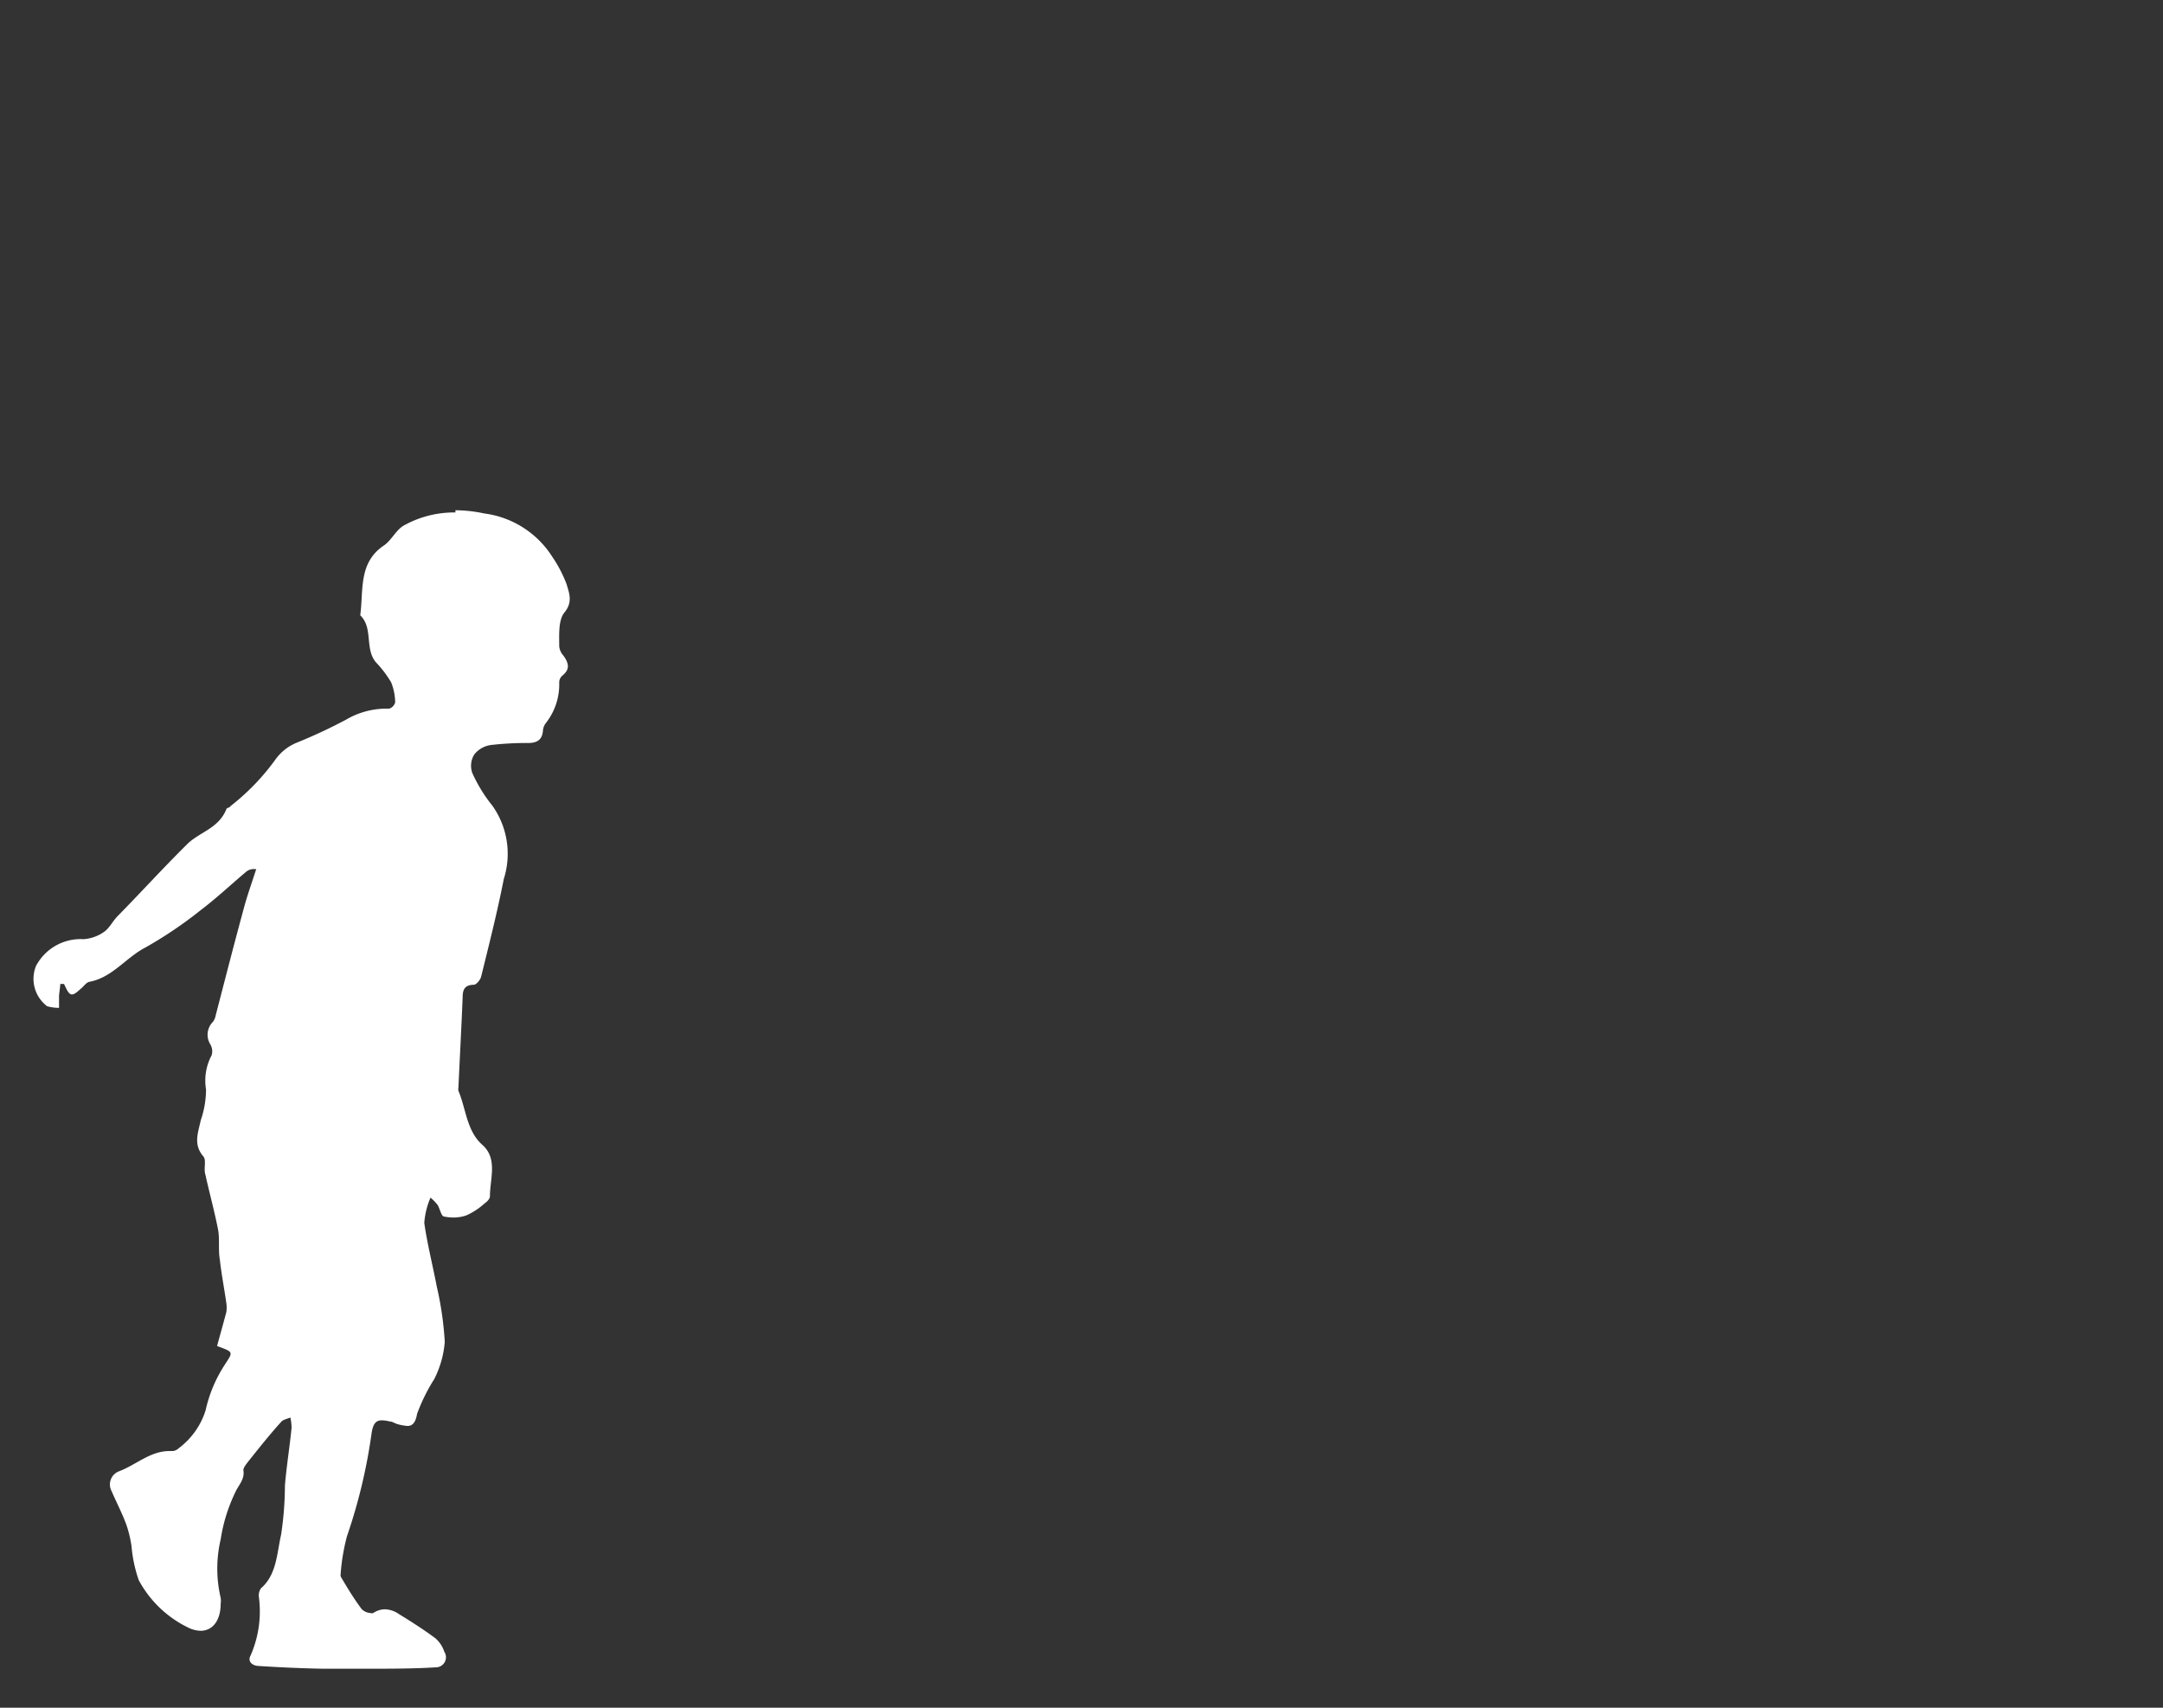 <svg id="Ebene_1" data-name="Ebene 1" xmlns="http://www.w3.org/2000/svg" viewBox="0 0 107.72 85.04"><rect x="0" y="0" width="107.72" height="85.04" fill="#333333" stroke="none"/><defs><style>.cls-1{fill:#fff;}</style></defs><path class="cls-1" d="M22.68,25.52a5.14,5.14,0,0,0-2.57.65c-.39.22-.62.75-1,1-1.27.86-1,2.22-1.17,3.47.66.64.21,1.66.78,2.34a5.5,5.5,0,0,1,.76,1,2.78,2.78,0,0,1,.2,1,.45.45,0,0,1-.3.31,4,4,0,0,0-2.15.55A25.43,25.43,0,0,1,14.74,37a2.45,2.45,0,0,0-1,.79,11.31,11.31,0,0,1-2.27,2.36c0,.06-.16.07-.19.13-.39,1-1.39,1.16-2,1.8C8.08,43.27,7,44.46,5.84,45.64c-.24.25-.4.6-.68.78a2,2,0,0,1-1,.35,2.51,2.51,0,0,0-2.37,1.34,1.71,1.71,0,0,0,.56,2,2.21,2.21,0,0,0,.59.08c0-.18,0-.37,0-.55S3,49.19,3,49l.19,0c.16.35.25.52.39.52s.26-.12.52-.35c.11-.11.23-.26.36-.28,1.13-.21,1.81-1.2,2.77-1.7A20.69,20.69,0,0,0,10,45.32c.78-.59,1.5-1.27,2.25-1.9a.59.59,0,0,1,.44-.14h.07c-.21.66-.45,1.31-.63,2-.48,1.76-.93,3.52-1.39,5.29a.79.79,0,0,1-.13.31A.91.91,0,0,0,10.47,52a.68.68,0,0,1,.07.55,2.68,2.68,0,0,0-.28,1.7A4.68,4.68,0,0,1,10,55.78c-.13.62-.39,1.21.13,1.81.16.19,0,.61.1.91.2.91.45,1.81.63,2.73.09.49,0,1,.09,1.51.08.72.22,1.43.32,2.14a1.5,1.5,0,0,1,0,.47c-.15.56-.31,1.13-.46,1.68.87.32.8.28.34,1a6.84,6.84,0,0,0-.91,2.2A3.75,3.75,0,0,1,8.9,72.12a.52.52,0,0,1-.29.14H8.43c-.94,0-1.65.68-2.48,1a.7.7,0,0,0-.39,1c.24.56.52,1.09.73,1.66A5.87,5.87,0,0,1,6.55,77a6.94,6.94,0,0,0,.36,1.69,5.53,5.53,0,0,0,2.42,2.34,1.49,1.49,0,0,0,.66.18c.6,0,1-.51,1-1.35a1,1,0,0,0,0-.29,6.36,6.36,0,0,1,0-2.91,8.22,8.22,0,0,1,.73-2.35c.16-.36.48-.64.4-1.1,0-.12.13-.28.22-.4.55-.69,1.09-1.37,1.66-2,.1-.12.3-.15.46-.22a2.31,2.31,0,0,1,.06.52c-.1,1-.25,1.9-.33,2.86A16.82,16.82,0,0,1,14,76.42c-.21.92-.22,2-1,2.67a.63.63,0,0,0-.11.42,5.46,5.46,0,0,1-.41,2.93c-.17.31.1.5.36.52,1.08.07,2.16.12,3.25.14h.47l1.75,0c1.13,0,2.27,0,3.41-.07a.5.5,0,0,0,.41-.77,1.54,1.54,0,0,0-.45-.68c-.58-.43-1.19-.82-1.81-1.2a1.28,1.28,0,0,0-.7-.24,1.08,1.08,0,0,0-.59.19.15.15,0,0,1-.1,0,.71.71,0,0,1-.46-.19c-.37-.49-.68-1-1-1.54a.31.31,0,0,1-.06-.16,10.21,10.21,0,0,1,.32-1.94,27.14,27.14,0,0,0,1.22-5.09c.07-.49.2-.68.52-.68a1.68,1.68,0,0,1,.4.06c.13,0,.25.1.38.13a2.44,2.44,0,0,0,.49.09c.22,0,.4-.12.48-.6a9.06,9.06,0,0,1,.86-1.74,5,5,0,0,0,.52-1.84,16.37,16.37,0,0,0-.4-2.77c-.2-1.05-.47-2.1-.62-3.16a3.89,3.89,0,0,1,.31-1.26,2.33,2.33,0,0,1,.35.36c.12.19.18.56.32.58a2.31,2.31,0,0,0,.46.05,2,2,0,0,0,.64-.1,3.39,3.39,0,0,0,.92-.6c.12-.08.27-.23.27-.36,0-.88.4-1.87-.38-2.56s-.81-1.79-1.19-2.69a.49.49,0,0,1,0-.17c.07-1.5.15-3,.21-4.48,0-.4.11-.62.55-.63.13,0,.33-.24.37-.4.4-1.62.81-3.24,1.13-4.87a4.14,4.14,0,0,0-.57-3.65,7.36,7.36,0,0,1-1-1.63,1.07,1.07,0,0,1,.1-.92,1.28,1.28,0,0,1,.83-.47A15.5,15.5,0,0,1,26.31,37c.41,0,.7-.14.73-.63a.71.71,0,0,1,.15-.37,3.11,3.11,0,0,0,.66-2,.45.45,0,0,1,.15-.35c.39-.31.34-.61.06-1a.81.81,0,0,1-.21-.46c0-.58-.05-1.31.26-1.69.44-.53.22-1,.11-1.4a6.49,6.49,0,0,0-.72-1.38,4.73,4.73,0,0,0-3.38-2.15,7,7,0,0,0-1.44-.16"/></svg>